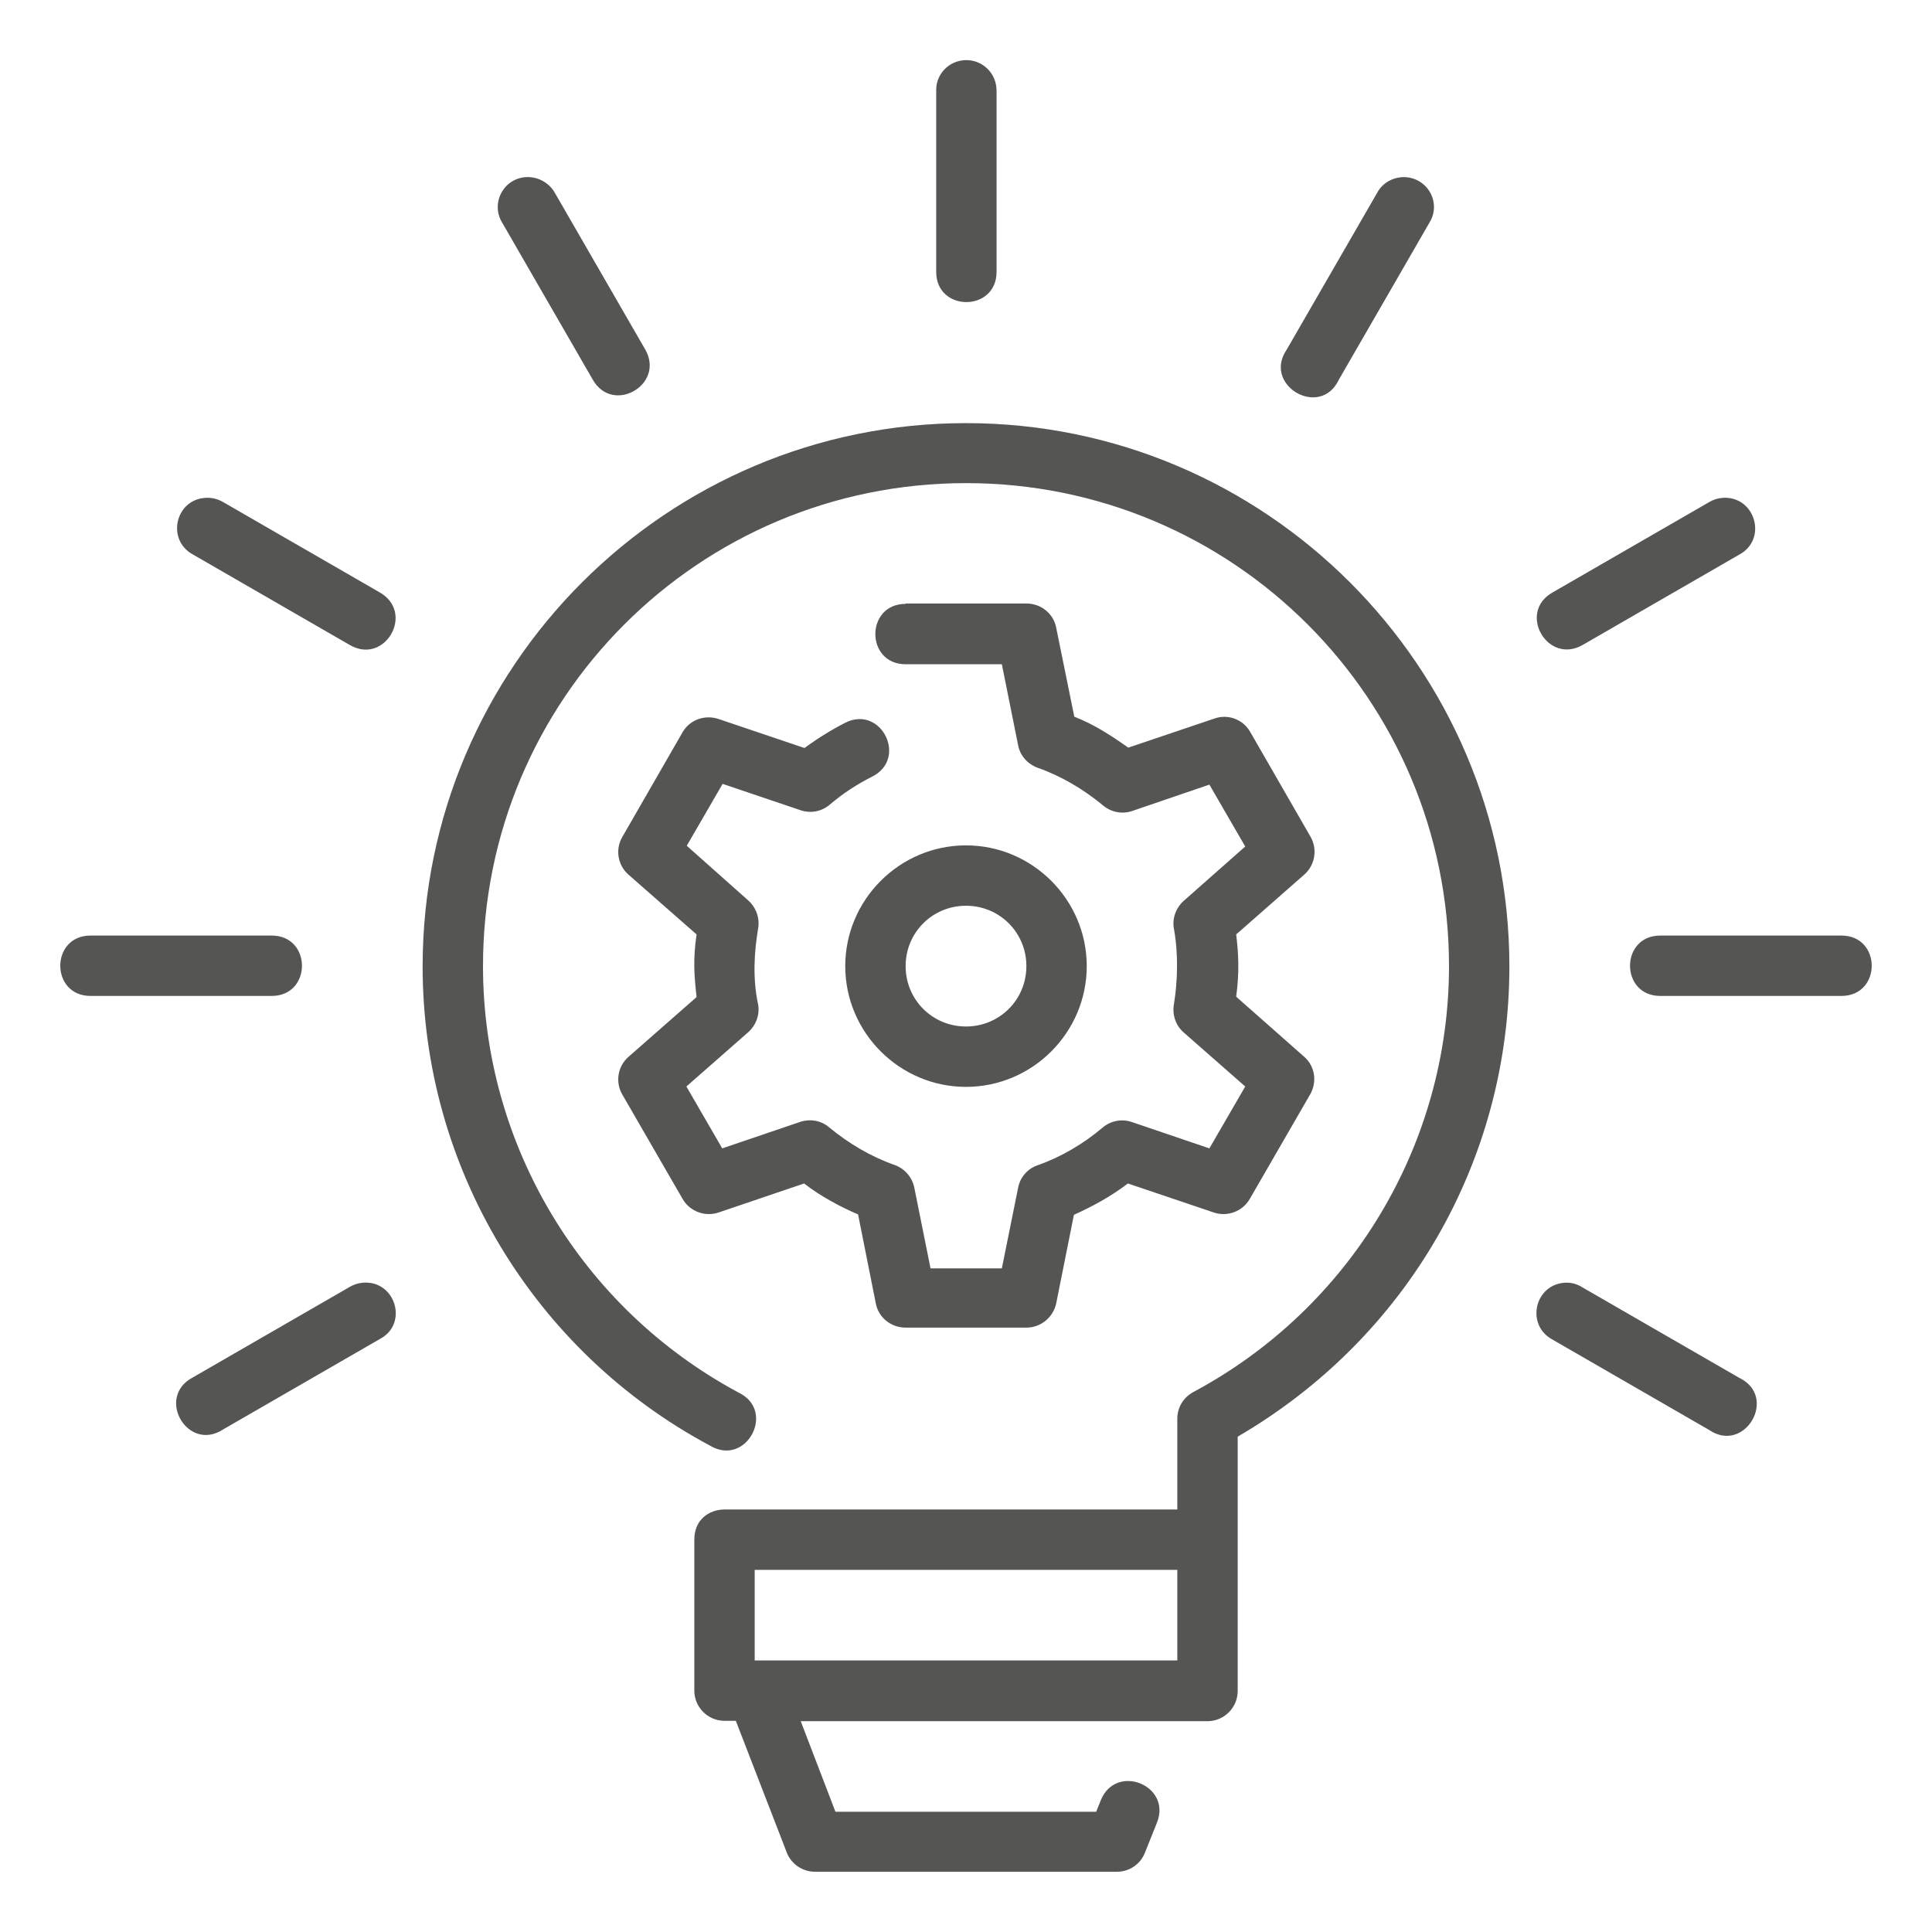 <?xml version="1.0" encoding="utf-8"?>
<!-- Generator: Adobe Illustrator 23.0.6, SVG Export Plug-In . SVG Version: 6.00 Build 0)  -->
<svg version="1.1" id="svg31332" xmlns:svg="http://www.w3.org/2000/svg"
	 xmlns="http://www.w3.org/2000/svg" xmlns:xlink="http://www.w3.org/1999/xlink" x="0px" y="0px" viewBox="0 0 512 512"
	 style="enable-background:new 0 0 512 512;" xml:space="preserve">
<style type="text/css">
	.st0{fill:#555554;}
</style>
<g id="layer1" transform="translate(0 -280.067)">
	<path id="path7367" vector-effect="none" class="st0" d="M255.9,296c-4.4,0.1-7.9,3.7-7.8,8.1v48c0,10.7,16,10.7,16,0v-48
		C264.1,299.5,260.4,295.9,255.9,296z M139.6,327c-6.1,0.2-9.7,6.9-6.5,12.1l24,41.6c5.3,9.3,19.2,1.3,13.9-8l-24-41.6
		C145.5,328.5,142.6,326.9,139.6,327z M372.1,327c-2.9,0-5.7,1.5-7.1,4.1l-24,41.6c-6.5,9.5,8.9,18.4,13.8,8l24-41.6
		C382.1,333.8,378.3,327.1,372.1,327L372.1,327z M184,688.1v40c0,4.4,3.6,8,8,8h3l13.5,34.9c1.2,3.1,4.2,5.1,7.5,5.1h80
		c3.3,0,6.2-2,7.4-5l3.2-8c4-9.9-10.9-15.9-14.9-5.9l-1.2,3h-69.1l-9.2-24H320c4.4,0,8-3.6,8-8v-67.4c45.1-26.3,72-73.4,72-124.6
		c0-79.4-64.6-144-144-144c-79.4,0-144,64.6-144,144c0,53.1,29.4,102,76.2,127c9.6,5.7,17.6-9.3,7.5-14.1
		C154,626.7,128,583.3,128,536.1c0-70.8,57.2-128,128-128c70.8,0,128,57.2,128,128c0,47.3-26.1,90.6-67.8,112.9
		c-2.6,1.4-4.2,4.1-4.2,7v24.1l-120,0C188,680.1,184,682.7,184,688.1L184,688.1z M54.5,412c-8,0.4-10.5,11.1-3.4,15l41.6,24
		c9.3,5.4,17.3-8.5,8-13.9l-41.6-24C57.7,412.3,56.1,411.9,54.5,412z M456.5,412c-1.3,0.1-2.5,0.5-3.5,1.1l-41.6,24
		c-9.3,5.3-1.3,19.2,8,13.9l41.6-24C468.5,422.9,465.1,411.4,456.5,412z M240,440.1c-10.7,0-10.7,16,0,16h25.5l4.3,21.4
		c0.5,2.8,2.5,5,5.1,6c6.3,2.2,12.2,5.7,17.4,10c2.1,1.8,5.1,2.4,7.7,1.5l20.5-7l9.5,16.4l-16.3,14.4c-2.1,1.9-3.1,4.7-2.6,7.4
		c1.2,6.5,1,14,0,20c-0.5,2.8,0.5,5.6,2.5,7.4l16.4,14.4l-9.5,16.4l-20.6-7c-2.7-0.9-5.6-0.3-7.7,1.5c-5.1,4.3-11,7.8-17.3,10
		c-2.6,0.9-4.6,3.2-5.1,6l-4.3,21.3h-18.9l-4.3-21.4c-0.6-2.8-2.5-5-5.2-6c-6.3-2.2-12.2-5.7-17.4-10c-2.1-1.8-5-2.3-7.7-1.4
		l-20.6,7l-9.5-16.4l16.4-14.4c2.1-1.9,3.1-4.7,2.6-7.4c-1.5-6.9-1-14,0-20c0.5-2.8-0.5-5.6-2.6-7.5L182,504.2l9.5-16.4l20.7,7
		c2.7,0.9,5.6,0.3,7.7-1.5c3.4-2.9,7.2-5.4,11.2-7.4c9.6-4.8,2.4-19.1-7.1-14.3c-3.7,1.9-7.4,4.2-10.8,6.7l-22.8-7.7
		c-3.6-1.2-7.6,0.2-9.5,3.5l-16,27.8c-1.9,3.3-1.2,7.5,1.7,10l18,15.8c-1,6.8-0.6,11.2,0,16.6l-18,15.8c-2.9,2.5-3.6,6.7-1.7,10
		l16,27.7c1.9,3.3,5.9,4.8,9.5,3.6l22.7-7.7c4.2,3.3,9.6,6.2,14.3,8.2l4.7,23.6c0.7,3.7,4,6.4,7.9,6.4h32c3.8,0,7.1-2.7,7.9-6.4
		l4.7-23.5c4.7-2.1,9.9-4.9,14.3-8.3l22.8,7.7c3.6,1.2,7.6-0.3,9.5-3.6l16-27.7c1.9-3.3,1.3-7.5-1.6-10l-18-15.9
		c0.9-6.6,0.6-11.6,0-16.5l18.1-15.9c2.8-2.5,3.5-6.7,1.6-10l-16-27.8c-1.9-3.3-5.9-4.8-9.5-3.5l-22.8,7.7c-4.2-3-9.1-6.2-14.3-8.2
		l-4.8-23.6c-0.7-3.7-4-6.4-7.9-6.4H240z M256,504.1c-17.6,0-32,14.4-32,32s14.4,32,32,32c17.6,0,32-14.4,32-32
		S273.6,504.1,256,504.1z M256,520.1c8.9,0,16,7.1,16,16s-7.1,16-16,16c-8.9,0-16-7.1-16-16S247.1,520.1,256,520.1z M24,528
		c-10.7,0-10.7,16,0,16h48c10.7,0,10.7-16,0-16H24z M440,528c-10.7,0-10.7,16,0,16h48c10.7,0,10.7-16,0-16H440z M96.2,620
		c-1.3,0.1-2.5,0.5-3.5,1.1l-41.6,24c-9.9,5.2-1.4,19.9,8,13.8l41.6-24C108.3,630.9,104.8,619.3,96.2,620L96.2,620z M414.7,620
		c-8,0.5-10.4,11.1-3.4,15l41.6,24c9.5,6.5,18.4-8.8,8-13.8l-41.6-24C417.9,620.3,416.3,619.9,414.7,620L414.7,620z M200,696.1h112
		v24H200V696.1z"/>
</g>
</svg>
